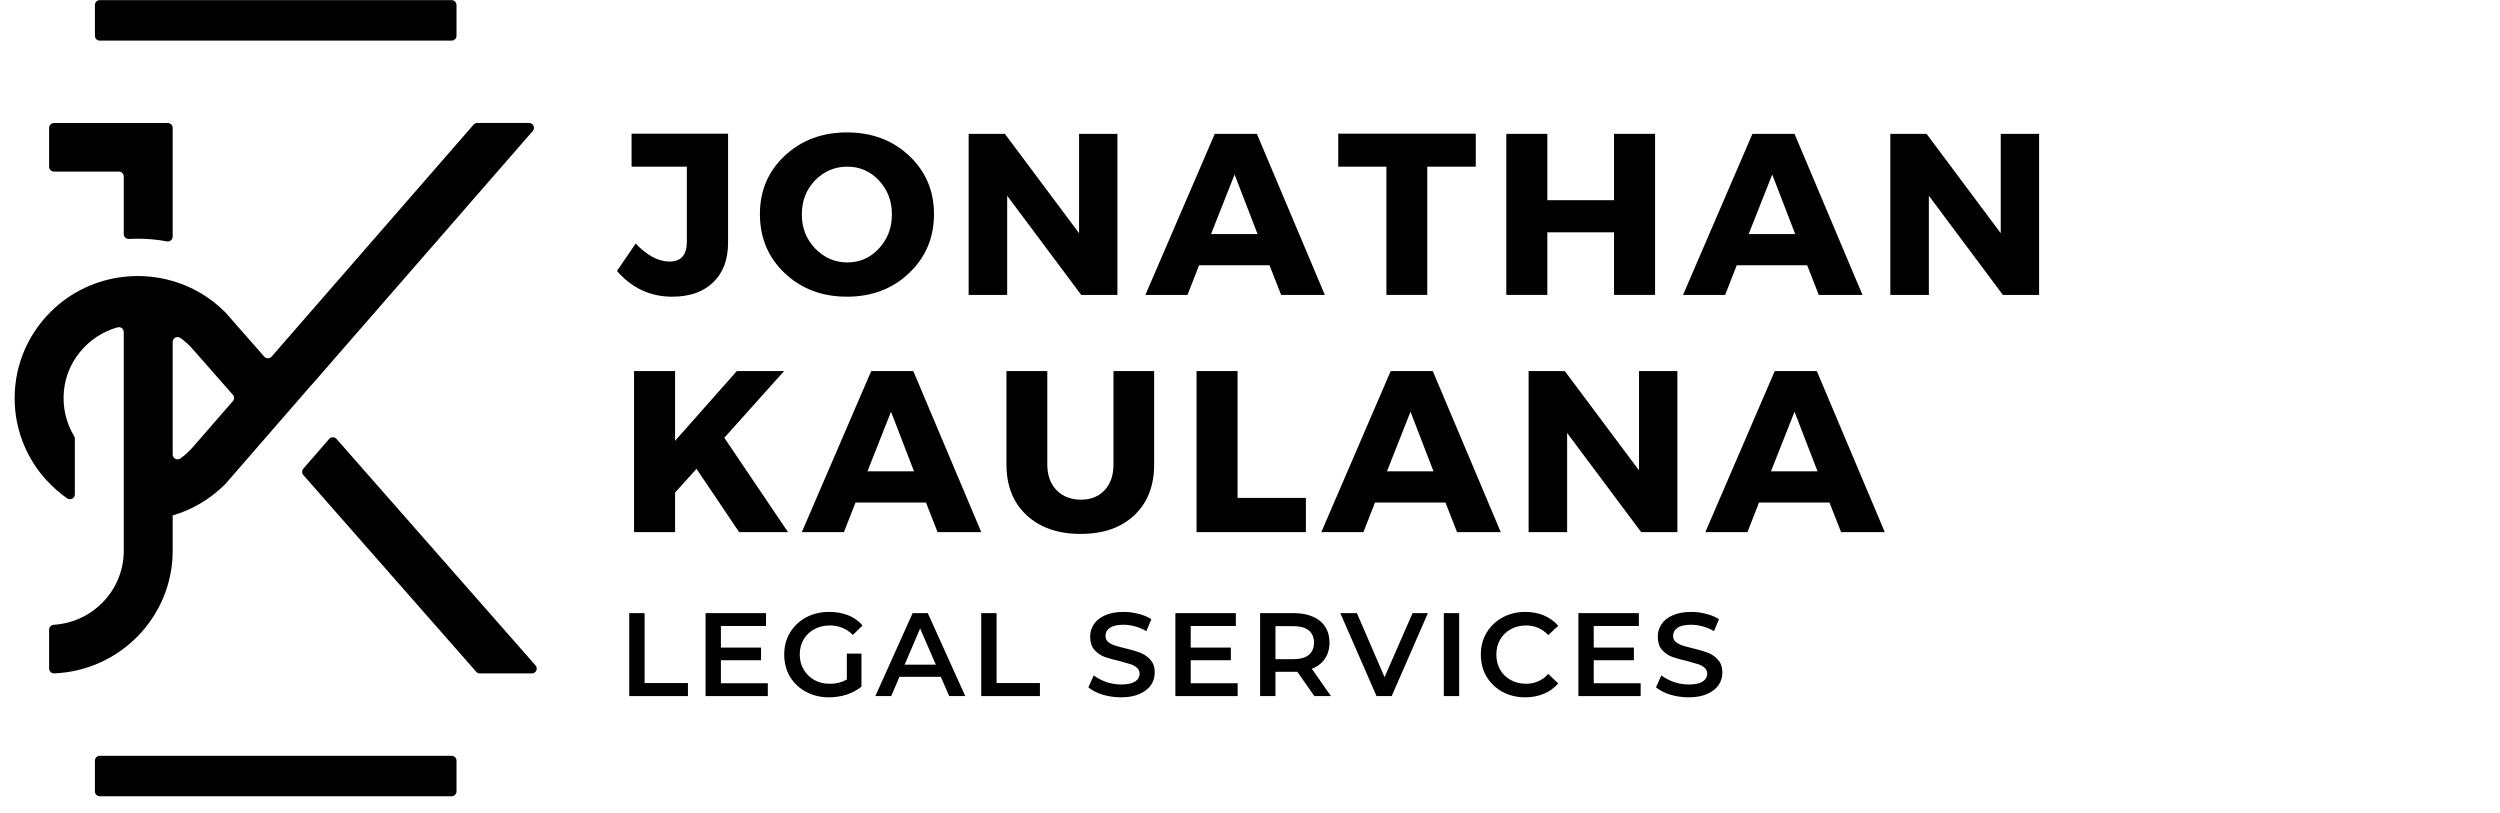 <svg xmlns="http://www.w3.org/2000/svg" xmlns:xlink="http://www.w3.org/1999/xlink" width="292" zoomAndPan="magnify" viewBox="0 0 218.88 71.25" height="95" preserveAspectRatio="xMidYMid meet" version="1.0"><defs><g/><clipPath id="7701ddd6ca"><path d="M 1.082 0 L 47 0 L 47 69.766 L 1.082 69.766 Z M 1.082 0 " clip-rule="nonzero"/></clipPath></defs><g clip-path="url(#7701ddd6ca)"><path fill="#000000" d="M 39.504 66.207 L 8.68 66.207 C 8.445 66.207 8.254 66.398 8.254 66.633 L 8.254 69.328 C 8.254 69.562 8.445 69.754 8.68 69.754 L 39.504 69.754 C 39.738 69.754 39.93 69.562 39.93 69.328 L 39.93 66.633 C 39.93 66.398 39.738 66.207 39.504 66.207 Z M 8.68 3.559 L 39.504 3.559 C 39.738 3.559 39.93 3.367 39.93 3.133 L 39.93 0.438 C 39.93 0.203 39.738 0.012 39.504 0.012 L 8.68 0.012 C 8.445 0.012 8.254 0.203 8.254 0.438 L 8.254 3.133 C 8.254 3.367 8.445 3.559 8.68 3.559 Z M 15.066 39.812 C 15.066 40.156 15.461 40.359 15.746 40.16 C 15.777 40.137 15.809 40.113 15.84 40.09 C 16.211 39.82 16.543 39.5 16.844 39.156 L 20.336 35.141 C 20.477 34.98 20.477 34.742 20.336 34.582 L 16.836 30.598 C 16.535 30.258 16.207 29.941 15.84 29.676 C 15.809 29.652 15.777 29.629 15.742 29.605 C 15.461 29.406 15.066 29.609 15.066 29.953 Z M 4.691 58.988 C 4.449 59 4.242 58.805 4.242 58.562 L 4.242 55.156 C 4.242 54.926 4.422 54.742 4.652 54.73 C 8.027 54.523 10.719 51.762 10.781 48.371 C 10.781 48.332 10.781 48.289 10.781 48.25 L 10.781 29.086 C 10.781 28.801 10.508 28.598 10.234 28.676 C 8.973 29.027 7.797 29.77 6.898 30.895 C 6.133 31.852 5.656 33.023 5.539 34.242 C 5.402 35.66 5.727 37.039 6.434 38.207 C 6.477 38.273 6.496 38.348 6.496 38.426 L 6.496 43.309 C 6.496 43.652 6.105 43.855 5.82 43.656 C 5.156 43.191 4.535 42.645 3.973 42.023 C 2.336 40.215 1.367 37.887 1.238 35.457 C 1.078 32.387 2.211 29.469 4.383 27.312 C 6.172 25.531 8.441 24.512 10.781 24.25 C 12.215 24.086 13.676 24.211 15.066 24.617 C 16.738 25.105 18.312 26.004 19.629 27.312 L 19.727 27.414 L 23.086 31.238 C 23.258 31.438 23.562 31.434 23.734 31.238 L 41.426 10.918 C 41.508 10.824 41.629 10.77 41.75 10.77 L 46.289 10.77 C 46.652 10.77 46.852 11.199 46.609 11.477 L 27.223 33.734 L 27.215 33.73 L 20.145 41.867 L 19.918 42.129 L 19.684 42.398 L 19.629 42.453 C 18.336 43.734 16.773 44.652 15.066 45.152 L 15.066 48.25 C 15.066 54.027 10.453 58.754 4.691 58.988 Z M 46.852 58.289 L 29.418 38.449 C 29.246 38.254 28.941 38.254 28.773 38.453 L 26.512 41.055 C 26.371 41.215 26.371 41.453 26.512 41.613 L 41.656 58.848 C 41.734 58.941 41.855 58.992 41.977 58.992 L 46.531 58.992 C 46.898 58.992 47.094 58.562 46.852 58.289 Z M 4.242 14.605 L 4.242 11.203 C 4.242 10.969 4.438 10.777 4.672 10.777 L 14.641 10.777 C 14.875 10.777 15.066 10.969 15.066 11.203 L 15.066 20.727 C 15.066 20.992 14.824 21.195 14.562 21.145 C 13.727 20.988 12.871 20.91 12.004 20.91 C 11.746 20.91 11.492 20.918 11.234 20.93 C 10.988 20.945 10.781 20.75 10.781 20.508 L 10.781 15.457 C 10.781 15.223 10.59 15.031 10.355 15.031 L 4.672 15.031 C 4.438 15.031 4.242 14.844 4.242 14.605 " fill-opacity="1" fill-rule="nonzero"/></g><g fill="#000000" fill-opacity="1"><g transform="translate(54.078, 25.834)"><g><path d="M 9.641 -14.125 L 9.641 -4.578 C 9.641 -3.086 9.203 -1.926 8.328 -1.094 C 7.461 -0.258 6.27 0.156 4.75 0.156 C 2.832 0.156 1.219 -0.594 -0.094 -2.094 L 1.547 -4.5 C 2.555 -3.445 3.547 -2.922 4.516 -2.922 C 5.523 -2.922 6.031 -3.5 6.031 -4.656 L 6.031 -11.234 L 1.188 -11.234 L 1.188 -14.125 Z M 9.641 -14.125 "/></g></g></g><g fill="#000000" fill-opacity="1"><g transform="translate(66.024, 25.834)"><g><path d="M 8.109 -14.234 C 10.297 -14.234 12.113 -13.551 13.562 -12.188 C 15.008 -10.82 15.734 -9.117 15.734 -7.078 C 15.734 -5.016 15.004 -3.289 13.547 -1.906 C 12.098 -0.531 10.285 0.156 8.109 0.156 C 5.93 0.156 4.113 -0.531 2.656 -1.906 C 1.207 -3.281 0.484 -5.004 0.484 -7.078 C 0.484 -9.129 1.207 -10.832 2.656 -12.188 C 4.113 -13.551 5.93 -14.234 8.109 -14.234 Z M 8.141 -11.234 C 7.035 -11.234 6.094 -10.832 5.312 -10.031 C 4.539 -9.227 4.156 -8.234 4.156 -7.047 C 4.156 -5.867 4.547 -4.875 5.328 -4.062 C 6.117 -3.25 7.055 -2.844 8.141 -2.844 C 9.234 -2.844 10.156 -3.25 10.906 -4.062 C 11.664 -4.875 12.047 -5.867 12.047 -7.047 C 12.047 -8.234 11.664 -9.227 10.906 -10.031 C 10.156 -10.832 9.234 -11.234 8.141 -11.234 Z M 8.141 -11.234 "/></g></g></g><g fill="#000000" fill-opacity="1"><g transform="translate(83.388, 25.834)"><g><path d="M 14.438 0 L 11.266 0 L 4.781 -8.688 L 4.781 0 L 1.406 0 L 1.406 -14.109 L 4.578 -14.109 L 11.078 -5.406 L 11.078 -14.109 L 14.438 -14.109 Z M 14.438 0 "/></g></g></g><g fill="#000000" fill-opacity="1"><g transform="translate(100.37, 25.834)"><g><path d="M 10.781 -2.594 L 4.609 -2.594 L 3.594 0 L -0.094 0 L 5.984 -14.109 L 9.672 -14.109 L 15.625 0 L 11.797 0 Z M 9.734 -5.328 L 7.719 -10.547 L 5.656 -5.328 Z M 9.734 -5.328 "/></g></g></g><g fill="#000000" fill-opacity="1"><g transform="translate(117.029, 25.834)"><g><path d="M 12.188 -11.234 L 7.938 -11.234 L 7.938 0 L 4.359 0 L 4.359 -11.234 L 0.141 -11.234 L 0.141 -14.125 L 12.188 -14.125 Z M 12.188 -11.234 "/></g></g></g><g fill="#000000" fill-opacity="1"><g transform="translate(130.486, 25.834)"><g><path d="M 14.438 0 L 10.844 0 L 10.844 -5.484 L 5 -5.484 L 5 0 L 1.406 0 L 1.406 -14.109 L 5 -14.109 L 5 -8.297 L 10.844 -8.297 L 10.844 -14.109 L 14.438 -14.109 Z M 14.438 0 "/></g></g></g><g fill="#000000" fill-opacity="1"><g transform="translate(147.468, 25.834)"><g><path d="M 10.781 -2.594 L 4.609 -2.594 L 3.594 0 L -0.094 0 L 5.984 -14.109 L 9.672 -14.109 L 15.625 0 L 11.797 0 Z M 9.734 -5.328 L 7.719 -10.547 L 5.656 -5.328 Z M 9.734 -5.328 "/></g></g></g><g fill="#000000" fill-opacity="1"><g transform="translate(164.127, 25.834)"><g><path d="M 14.438 0 L 11.266 0 L 4.781 -8.688 L 4.781 0 L 1.406 0 L 1.406 -14.109 L 4.578 -14.109 L 11.078 -5.406 L 11.078 -14.109 L 14.438 -14.109 Z M 14.438 0 "/></g></g></g><g fill="#000000" fill-opacity="1"><g transform="translate(54.078, 46.615)"><g><path d="M 10.609 0 L 6.875 -5.547 L 5 -3.469 L 5 0 L 1.406 0 L 1.406 -14.109 L 5 -14.109 L 5 -8 L 10.406 -14.109 L 14.547 -14.109 L 9.312 -8.266 L 14.891 0 Z M 10.609 0 "/></g></g></g><g fill="#000000" fill-opacity="1"><g transform="translate(70.274, 46.615)"><g><path d="M 10.781 -2.594 L 4.609 -2.594 L 3.594 0 L -0.094 0 L 5.984 -14.109 L 9.672 -14.109 L 15.625 0 L 11.797 0 Z M 9.734 -5.328 L 7.719 -10.547 L 5.656 -5.328 Z M 9.734 -5.328 "/></g></g></g><g fill="#000000" fill-opacity="1"><g transform="translate(86.934, 46.615)"><g><path d="M 14.109 -14.109 L 14.109 -5.922 C 14.109 -4.055 13.531 -2.578 12.375 -1.484 C 11.219 -0.391 9.648 0.156 7.672 0.156 C 5.691 0.156 4.113 -0.391 2.938 -1.484 C 1.758 -2.578 1.172 -4.055 1.172 -5.922 L 1.172 -14.109 L 4.75 -14.109 L 4.75 -5.922 C 4.75 -4.984 5.02 -4.234 5.562 -3.672 C 6.113 -3.117 6.828 -2.844 7.703 -2.844 C 8.555 -2.844 9.242 -3.117 9.766 -3.672 C 10.285 -4.223 10.547 -4.973 10.547 -5.922 L 10.547 -14.109 Z M 14.109 -14.109 "/></g></g></g><g fill="#000000" fill-opacity="1"><g transform="translate(103.351, 46.615)"><g><path d="M 5 -3 L 10.984 -3 L 10.984 0 L 1.406 0 L 1.406 -14.109 L 5 -14.109 Z M 5 -3 "/></g></g></g><g fill="#000000" fill-opacity="1"><g transform="translate(115.781, 46.615)"><g><path d="M 10.781 -2.594 L 4.609 -2.594 L 3.594 0 L -0.094 0 L 5.984 -14.109 L 9.672 -14.109 L 15.625 0 L 11.797 0 Z M 9.734 -5.328 L 7.719 -10.547 L 5.656 -5.328 Z M 9.734 -5.328 "/></g></g></g><g fill="#000000" fill-opacity="1"><g transform="translate(132.44, 46.615)"><g><path d="M 14.438 0 L 11.266 0 L 4.781 -8.688 L 4.781 0 L 1.406 0 L 1.406 -14.109 L 4.578 -14.109 L 11.078 -5.406 L 11.078 -14.109 L 14.438 -14.109 Z M 14.438 0 "/></g></g></g><g fill="#000000" fill-opacity="1"><g transform="translate(149.422, 46.615)"><g><path d="M 10.781 -2.594 L 4.609 -2.594 L 3.594 0 L -0.094 0 L 5.984 -14.109 L 9.672 -14.109 L 15.625 0 L 11.797 0 Z M 9.734 -5.328 L 7.719 -10.547 L 5.656 -5.328 Z M 9.734 -5.328 "/></g></g></g><g fill="#000000" fill-opacity="1"><g transform="translate(54.078, 60.977)"><g><path d="M 0.984 -7.266 L 2.328 -7.266 L 2.328 -1.141 L 6.125 -1.141 L 6.125 0 L 0.984 0 Z M 0.984 -7.266 "/></g></g></g><g fill="#000000" fill-opacity="1"><g transform="translate(60.763, 60.977)"><g><path d="M 6.438 -1.125 L 6.438 0 L 0.984 0 L 0.984 -7.266 L 6.281 -7.266 L 6.281 -6.141 L 2.328 -6.141 L 2.328 -4.25 L 5.844 -4.25 L 5.844 -3.141 L 2.328 -3.141 L 2.328 -1.125 Z M 6.438 -1.125 "/></g></g></g><g fill="#000000" fill-opacity="1"><g transform="translate(68.185, 60.977)"><g><path d="M 5.938 -3.719 L 7.219 -3.719 L 7.219 -0.828 C 6.844 -0.523 6.406 -0.289 5.906 -0.125 C 5.414 0.031 4.906 0.109 4.375 0.109 C 3.633 0.109 2.961 -0.051 2.359 -0.375 C 1.766 -0.695 1.297 -1.141 0.953 -1.703 C 0.617 -2.273 0.453 -2.922 0.453 -3.641 C 0.453 -4.348 0.617 -4.984 0.953 -5.547 C 1.297 -6.117 1.766 -6.566 2.359 -6.891 C 2.961 -7.211 3.641 -7.375 4.391 -7.375 C 5.004 -7.375 5.562 -7.273 6.062 -7.078 C 6.562 -6.879 6.977 -6.582 7.312 -6.188 L 6.469 -5.359 C 5.906 -5.91 5.234 -6.188 4.453 -6.188 C 3.941 -6.188 3.488 -6.078 3.094 -5.859 C 2.695 -5.648 2.383 -5.352 2.156 -4.969 C 1.926 -4.582 1.812 -4.141 1.812 -3.641 C 1.812 -3.148 1.926 -2.711 2.156 -2.328 C 2.383 -1.941 2.695 -1.633 3.094 -1.406 C 3.488 -1.188 3.941 -1.078 4.453 -1.078 C 5.016 -1.078 5.508 -1.203 5.938 -1.453 Z M 5.938 -3.719 "/></g></g></g><g fill="#000000" fill-opacity="1"><g transform="translate(76.668, 60.977)"><g><path d="M 5.688 -1.688 L 2.062 -1.688 L 1.344 0 L -0.047 0 L 3.219 -7.266 L 4.547 -7.266 L 7.828 0 L 6.422 0 Z M 5.25 -2.75 L 3.875 -5.922 L 2.516 -2.75 Z M 5.25 -2.75 "/></g></g></g><g fill="#000000" fill-opacity="1"><g transform="translate(84.912, 60.977)"><g><path d="M 0.984 -7.266 L 2.328 -7.266 L 2.328 -1.141 L 6.125 -1.141 L 6.125 0 L 0.984 0 Z M 0.984 -7.266 "/></g></g></g><g fill="#000000" fill-opacity="1"><g transform="translate(91.596, 60.977)"><g/></g></g><g fill="#000000" fill-opacity="1"><g transform="translate(94.923, 60.977)"><g><path d="M 3.234 0.109 C 2.672 0.109 2.129 0.031 1.609 -0.125 C 1.086 -0.289 0.672 -0.504 0.359 -0.766 L 0.828 -1.812 C 1.129 -1.582 1.492 -1.391 1.922 -1.234 C 2.359 -1.086 2.797 -1.016 3.234 -1.016 C 3.773 -1.016 4.176 -1.098 4.438 -1.266 C 4.707 -1.441 4.844 -1.676 4.844 -1.969 C 4.844 -2.176 4.766 -2.348 4.609 -2.484 C 4.461 -2.617 4.273 -2.723 4.047 -2.797 C 3.816 -2.867 3.504 -2.957 3.109 -3.062 C 2.555 -3.188 2.109 -3.312 1.766 -3.438 C 1.422 -3.57 1.125 -3.781 0.875 -4.062 C 0.633 -4.344 0.516 -4.723 0.516 -5.203 C 0.516 -5.609 0.625 -5.973 0.844 -6.297 C 1.062 -6.629 1.391 -6.891 1.828 -7.078 C 2.273 -7.273 2.816 -7.375 3.453 -7.375 C 3.891 -7.375 4.32 -7.316 4.75 -7.203 C 5.188 -7.098 5.562 -6.941 5.875 -6.734 L 5.438 -5.688 C 5.125 -5.875 4.789 -6.016 4.438 -6.109 C 4.094 -6.203 3.758 -6.25 3.438 -6.25 C 2.906 -6.25 2.508 -6.16 2.25 -5.984 C 1.988 -5.805 1.859 -5.566 1.859 -5.266 C 1.859 -5.055 1.93 -4.883 2.078 -4.75 C 2.234 -4.625 2.426 -4.52 2.656 -4.438 C 2.883 -4.363 3.191 -4.281 3.578 -4.188 C 4.117 -4.062 4.562 -3.93 4.906 -3.797 C 5.258 -3.66 5.555 -3.453 5.797 -3.172 C 6.047 -2.898 6.172 -2.531 6.172 -2.062 C 6.172 -1.656 6.062 -1.289 5.844 -0.969 C 5.625 -0.645 5.289 -0.383 4.844 -0.188 C 4.406 0.008 3.867 0.109 3.234 0.109 Z M 3.234 0.109 "/></g></g></g><g fill="#000000" fill-opacity="1"><g transform="translate(101.919, 60.977)"><g><path d="M 6.438 -1.125 L 6.438 0 L 0.984 0 L 0.984 -7.266 L 6.281 -7.266 L 6.281 -6.141 L 2.328 -6.141 L 2.328 -4.25 L 5.844 -4.25 L 5.844 -3.141 L 2.328 -3.141 L 2.328 -1.125 Z M 6.438 -1.125 "/></g></g></g><g fill="#000000" fill-opacity="1"><g transform="translate(109.342, 60.977)"><g><path d="M 5.734 0 L 4.25 -2.125 C 4.188 -2.125 4.094 -2.125 3.969 -2.125 L 2.328 -2.125 L 2.328 0 L 0.984 0 L 0.984 -7.266 L 3.969 -7.266 C 4.602 -7.266 5.148 -7.16 5.609 -6.953 C 6.078 -6.754 6.438 -6.457 6.688 -6.062 C 6.938 -5.676 7.062 -5.219 7.062 -4.688 C 7.062 -4.133 6.926 -3.66 6.656 -3.266 C 6.395 -2.879 6.016 -2.586 5.516 -2.391 L 7.188 0 Z M 5.703 -4.688 C 5.703 -5.145 5.551 -5.5 5.25 -5.75 C 4.945 -6 4.5 -6.125 3.906 -6.125 L 2.328 -6.125 L 2.328 -3.234 L 3.906 -3.234 C 4.5 -3.234 4.945 -3.359 5.25 -3.609 C 5.551 -3.859 5.703 -4.219 5.703 -4.688 Z M 5.703 -4.688 "/></g></g></g><g fill="#000000" fill-opacity="1"><g transform="translate(117.399, 60.977)"><g><path d="M 7.625 -7.266 L 4.453 0 L 3.125 0 L -0.047 -7.266 L 1.406 -7.266 L 3.828 -1.656 L 6.281 -7.266 Z M 7.625 -7.266 "/></g></g></g><g fill="#000000" fill-opacity="1"><g transform="translate(125.435, 60.977)"><g><path d="M 0.984 -7.266 L 2.328 -7.266 L 2.328 0 L 0.984 0 Z M 0.984 -7.266 "/></g></g></g><g fill="#000000" fill-opacity="1"><g transform="translate(129.208, 60.977)"><g><path d="M 4.344 0.109 C 3.602 0.109 2.938 -0.051 2.344 -0.375 C 1.758 -0.695 1.297 -1.141 0.953 -1.703 C 0.617 -2.273 0.453 -2.922 0.453 -3.641 C 0.453 -4.348 0.617 -4.984 0.953 -5.547 C 1.297 -6.117 1.766 -6.566 2.359 -6.891 C 2.953 -7.211 3.617 -7.375 4.359 -7.375 C 4.953 -7.375 5.492 -7.27 5.984 -7.062 C 6.473 -6.852 6.891 -6.551 7.234 -6.156 L 6.359 -5.344 C 5.828 -5.906 5.18 -6.188 4.422 -6.188 C 3.922 -6.188 3.473 -6.078 3.078 -5.859 C 2.68 -5.641 2.367 -5.336 2.141 -4.953 C 1.922 -4.566 1.812 -4.129 1.812 -3.641 C 1.812 -3.148 1.922 -2.707 2.141 -2.312 C 2.367 -1.926 2.68 -1.625 3.078 -1.406 C 3.473 -1.188 3.922 -1.078 4.422 -1.078 C 5.18 -1.078 5.828 -1.363 6.359 -1.938 L 7.234 -1.109 C 6.891 -0.711 6.469 -0.41 5.969 -0.203 C 5.477 0.004 4.938 0.109 4.344 0.109 Z M 4.344 0.109 "/></g></g></g><g fill="#000000" fill-opacity="1"><g transform="translate(137.223, 60.977)"><g><path d="M 6.438 -1.125 L 6.438 0 L 0.984 0 L 0.984 -7.266 L 6.281 -7.266 L 6.281 -6.141 L 2.328 -6.141 L 2.328 -4.25 L 5.844 -4.25 L 5.844 -3.141 L 2.328 -3.141 L 2.328 -1.125 Z M 6.438 -1.125 "/></g></g></g><g fill="#000000" fill-opacity="1"><g transform="translate(144.646, 60.977)"><g><path d="M 3.234 0.109 C 2.672 0.109 2.129 0.031 1.609 -0.125 C 1.086 -0.289 0.672 -0.504 0.359 -0.766 L 0.828 -1.812 C 1.129 -1.582 1.492 -1.391 1.922 -1.234 C 2.359 -1.086 2.797 -1.016 3.234 -1.016 C 3.773 -1.016 4.176 -1.098 4.438 -1.266 C 4.707 -1.441 4.844 -1.676 4.844 -1.969 C 4.844 -2.176 4.766 -2.348 4.609 -2.484 C 4.461 -2.617 4.273 -2.723 4.047 -2.797 C 3.816 -2.867 3.504 -2.957 3.109 -3.062 C 2.555 -3.188 2.109 -3.312 1.766 -3.438 C 1.422 -3.57 1.125 -3.781 0.875 -4.062 C 0.633 -4.344 0.516 -4.723 0.516 -5.203 C 0.516 -5.609 0.625 -5.973 0.844 -6.297 C 1.062 -6.629 1.391 -6.891 1.828 -7.078 C 2.273 -7.273 2.816 -7.375 3.453 -7.375 C 3.891 -7.375 4.32 -7.316 4.75 -7.203 C 5.188 -7.098 5.562 -6.941 5.875 -6.734 L 5.438 -5.688 C 5.125 -5.875 4.789 -6.016 4.438 -6.109 C 4.094 -6.203 3.758 -6.25 3.438 -6.25 C 2.906 -6.25 2.508 -6.16 2.25 -5.984 C 1.988 -5.805 1.859 -5.566 1.859 -5.266 C 1.859 -5.055 1.93 -4.883 2.078 -4.75 C 2.234 -4.625 2.426 -4.52 2.656 -4.438 C 2.883 -4.363 3.191 -4.281 3.578 -4.188 C 4.117 -4.062 4.562 -3.93 4.906 -3.797 C 5.258 -3.66 5.555 -3.453 5.797 -3.172 C 6.047 -2.898 6.172 -2.531 6.172 -2.062 C 6.172 -1.656 6.062 -1.289 5.844 -0.969 C 5.625 -0.645 5.289 -0.383 4.844 -0.188 C 4.406 0.008 3.867 0.109 3.234 0.109 Z M 3.234 0.109 "/></g></g></g></svg>